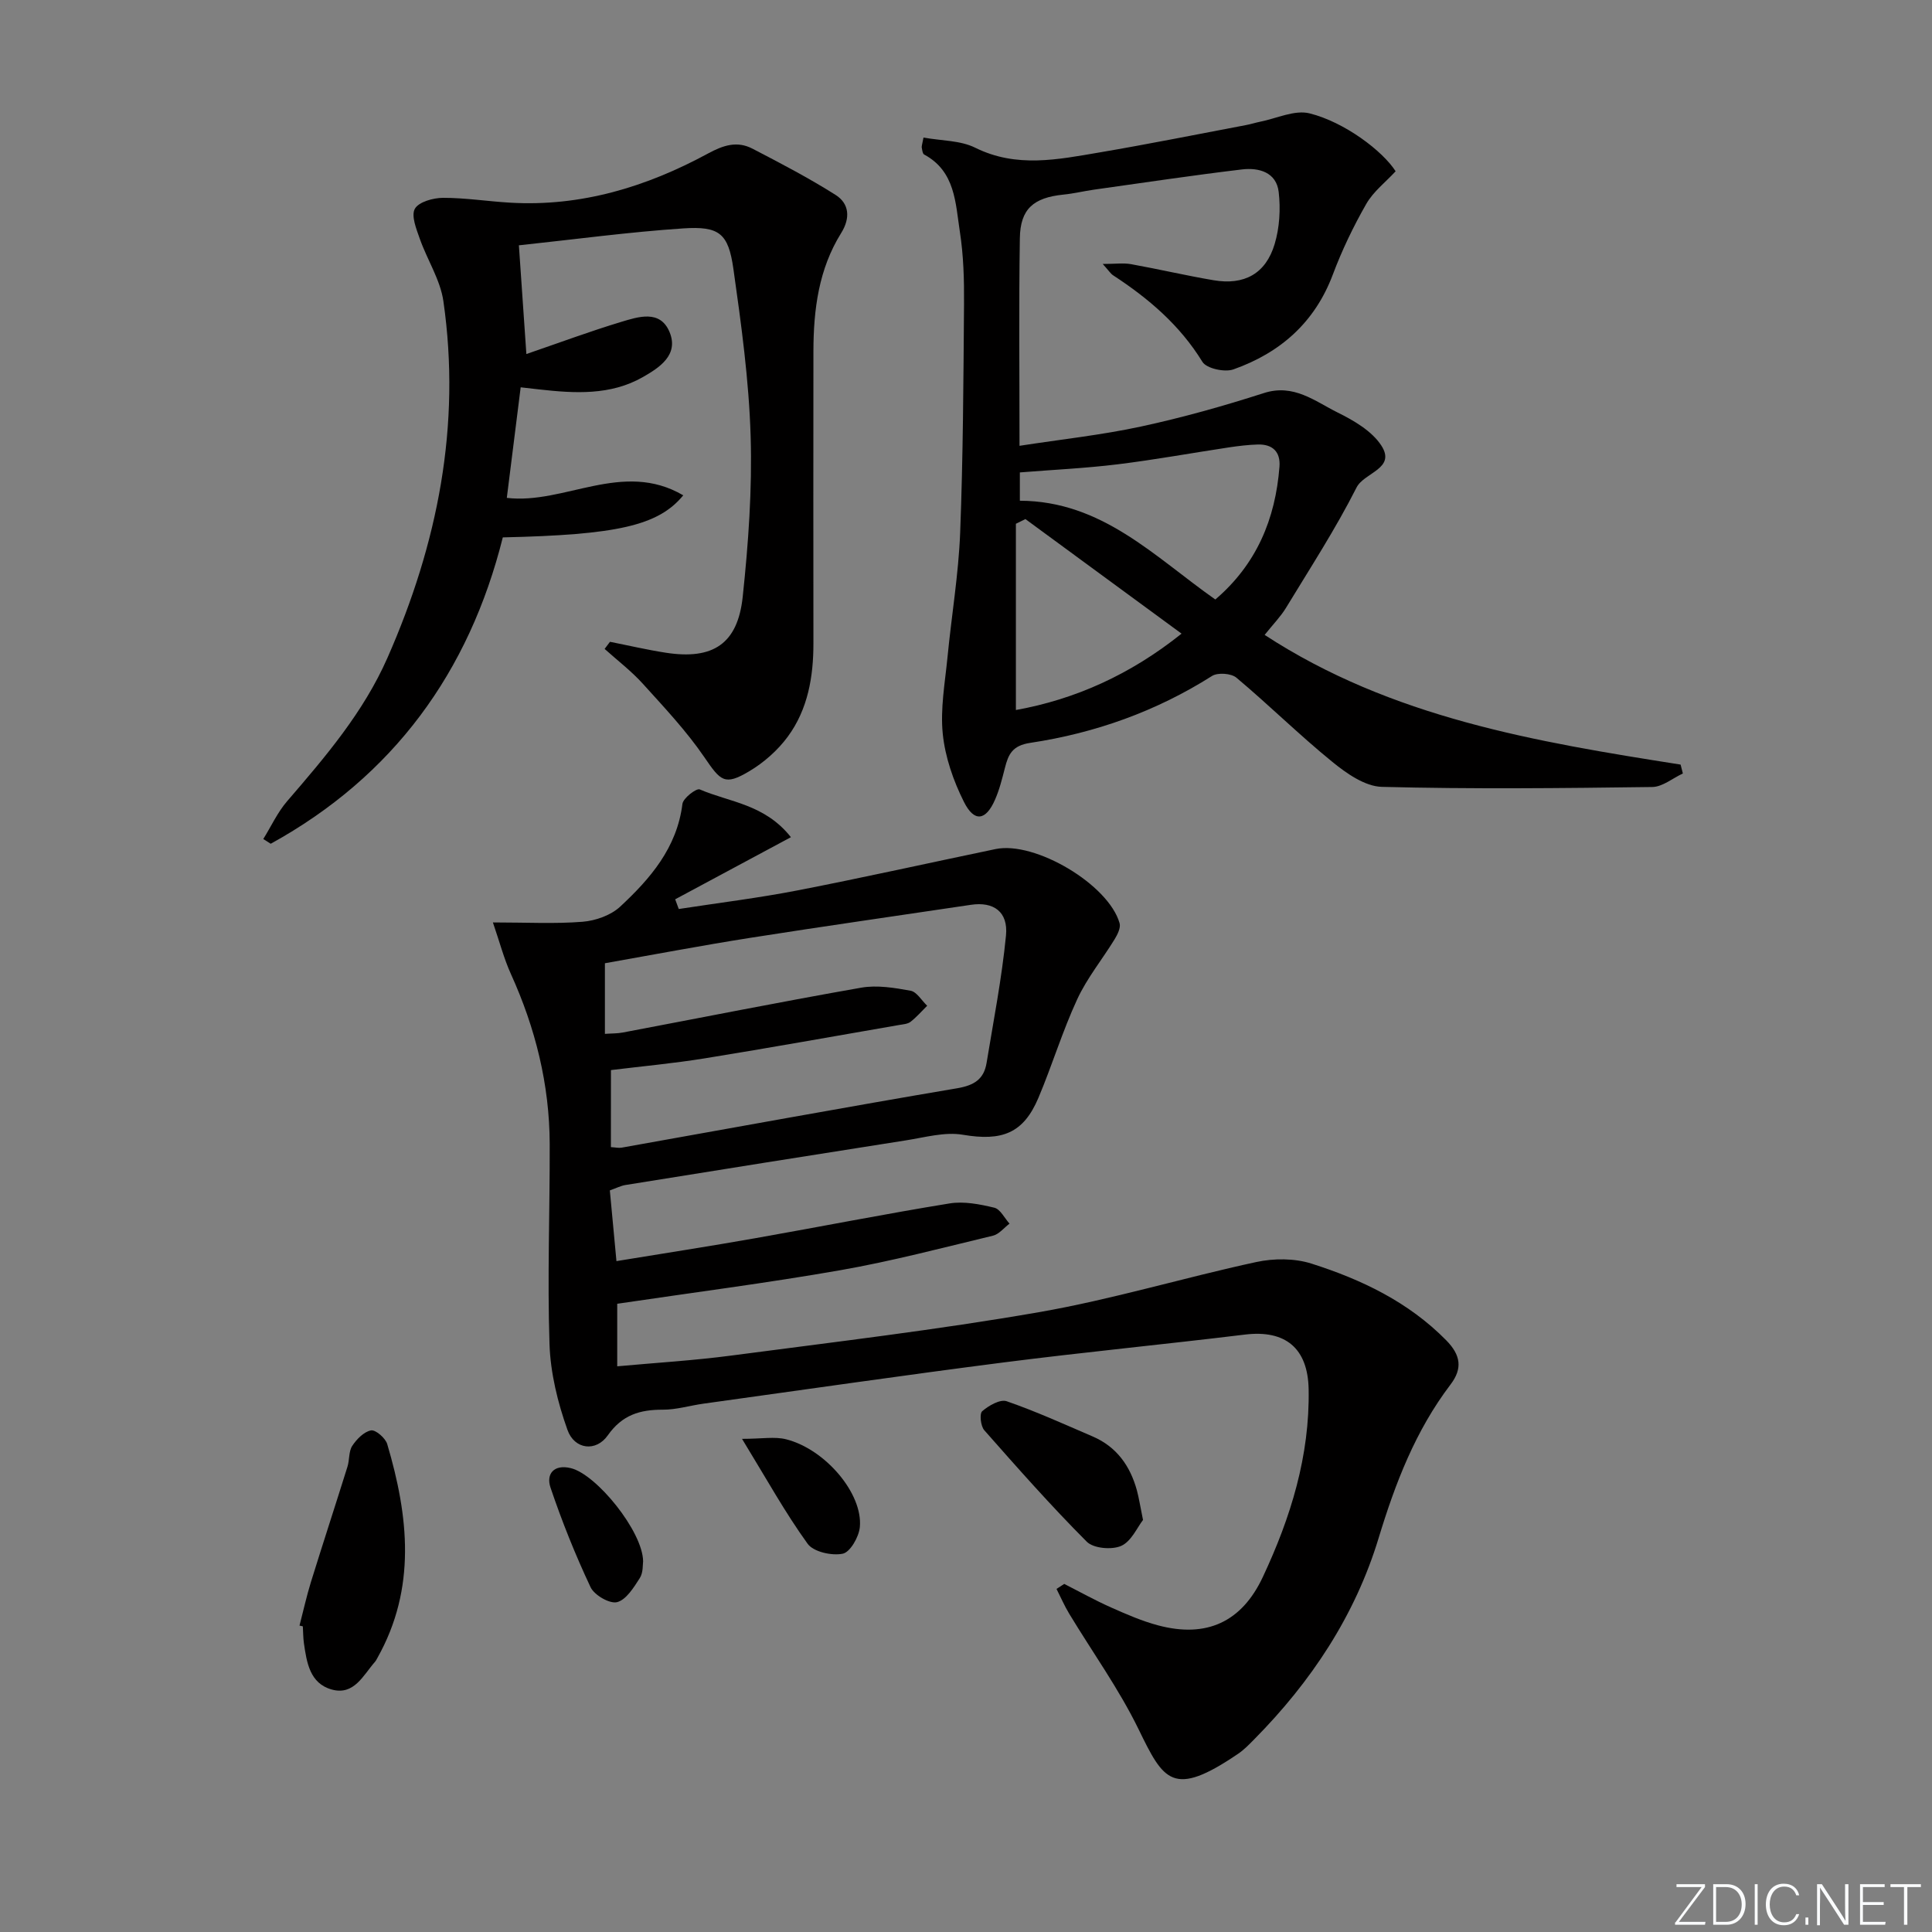 <svg enable-background="new 0 0 400 400" viewBox="0 0 400 400" xmlns="http://www.w3.org/2000/svg"><rect x="0" y="0" width="400" height="400" fill="#808080" stroke="none"/><g fill="#fafbfc"><path d="m346.9 398 5.4-7.3h-5.2v-.6h5.9v.6l-5.4 7.2h5.5l-.1.6h-6.2v-.5z"/><path d="m354.7 390.1h2.8c2.3 0 3.9 1.6 3.9 4.1s-1.6 4.3-3.9 4.3h-2.8zm.6 7.8h2c2.2 0 3.3-1.6 3.3-3.6 0-1.8-1-3.6-3.3-3.6h-2z"/><path d="m363.9 390.1v8.4h-.6v-8.4z"/><path d="m372.5 396.3c-.4 1.3-1.4 2.3-3.2 2.3-2.4 0-3.7-1.9-3.7-4.3 0-2.3 1.2-4.3 3.7-4.3 1.8 0 2.9 1 3.2 2.4h-.6c-.4-1.1-1.1-1.8-2.5-1.8-2.1 0-3 1.9-3 3.7s.9 3.7 3 3.7c1.4 0 2.1-.7 2.5-1.7z"/><path d="m373.8 398.5v-1.5h.6v1.5z"/><path d="m376.2 398.5v-8.4h1c1.3 2 4.4 6.7 4.9 7.6-.1-1.2-.1-2.4-.1-3.8v-3.8h.7v8.4h-.9c-1.2-1.9-4.4-6.8-5-7.7.1 1.1 0 2.3 0 3.9v3.9h-.6z"/><path d="m390 394.4h-4.3v3.5h4.7l-.1.6h-5.2v-8.4h5.1v.6h-4.5v3.1h4.3z"/><path d="m394.2 390.7h-2.8v-.6h6.3v.6h-2.8v7.8h-.7z"/></g><path d="m220.34 327.93c3.22 1.64 6.38 3.4 9.68 4.87 3.17 1.41 6.4 2.82 9.74 3.71 10.04 2.68 17.33-.69 21.7-10.02 5.77-12.3 9.73-25.07 9.48-38.86-.16-8.51-4.81-12.34-13.2-11.32-16.64 2.03-33.34 3.64-49.97 5.77-20.75 2.66-41.45 5.67-62.17 8.54-2.79.39-5.57 1.25-8.35 1.24-4.74-.01-8.41 1.05-11.41 5.31-2.44 3.48-6.9 2.95-8.35-1.12-2.02-5.66-3.52-11.77-3.72-17.75-.46-13.81.08-27.65.04-41.47-.04-12.31-2.96-23.99-8.04-35.19-1.44-3.18-2.33-6.62-3.72-10.66 7.04 0 12.84.32 18.58-.14 2.69-.22 5.83-1.33 7.76-3.12 6.24-5.8 11.77-12.19 12.9-21.28.15-1.2 2.9-3.3 3.59-3 6.11 2.65 13.42 3.01 18.87 9.89-8.18 4.39-16.07 8.63-23.96 12.86.25.67.5 1.34.74 2.01 8.23-1.27 16.51-2.28 24.68-3.87 13.67-2.66 27.27-5.7 40.91-8.54 8.17-1.7 23.4 7.33 25.68 15.35.27.95-.44 2.36-1.04 3.34-2.55 4.16-5.71 8.02-7.74 12.42-3.06 6.61-5.18 13.65-8.02 20.38-3.13 7.42-7.59 9.02-15.64 7.66-3.76-.64-7.88.55-11.8 1.16-19.36 3.03-38.71 6.13-58.05 9.24-.96.15-1.87.63-3.25 1.12.44 4.69.88 9.4 1.37 14.64 9.87-1.62 19.35-3.08 28.79-4.75 13.39-2.36 26.74-5.01 40.16-7.19 2.99-.49 6.27.16 9.28.88 1.24.3 2.11 2.15 3.15 3.3-1.14.86-2.17 2.2-3.45 2.5-10.49 2.52-20.95 5.28-31.56 7.14-15.19 2.66-30.51 4.62-46.21 6.95v12.95c7.96-.73 15.85-1.2 23.66-2.23 21.23-2.8 42.52-5.3 63.61-8.97 15.16-2.63 29.98-7.14 45.04-10.39 3.65-.79 7.93-.79 11.44.33 10.34 3.29 20.05 7.92 27.88 15.87 3.01 3.06 3.43 5.83.89 9.17-7.25 9.54-11.43 20.41-14.89 31.81-4.87 16.03-13.97 29.73-25.74 41.63-1.05 1.06-2.11 2.17-3.34 3-13.56 9.22-15.42 5.57-20.63-5.12-4.06-8.32-9.54-15.93-14.35-23.89-.99-1.64-1.75-3.41-2.62-5.12.53-.33 1.06-.69 1.6-1.04zm-93.86-90.43c.94.05 1.6.22 2.22.11 23.16-4.12 46.3-8.38 69.49-12.3 3.52-.6 5.52-1.89 6.07-5.24 1.44-8.78 3.16-17.55 4.02-26.39.48-4.93-2.59-7.05-7.25-6.35-15.26 2.28-30.53 4.45-45.77 6.85-10.08 1.59-20.11 3.5-30.02 5.25v14.62c1.39-.1 2.57-.06 3.71-.28 16.45-3.11 32.86-6.39 49.34-9.28 3.29-.58 6.89.02 10.24.63 1.29.24 2.29 2.03 3.43 3.11-1.13 1.12-2.18 2.34-3.42 3.31-.6.47-1.55.53-2.37.67-13.4 2.32-26.78 4.73-40.2 6.9-6.48 1.05-13.04 1.65-19.48 2.44-.01 5.61-.01 10.71-.01 15.95z" fill="#010000"/><path d="m191.2 28.48c3.73.68 7.62.57 10.7 2.1 8.57 4.25 17.14 2.44 25.74.98 10.13-1.72 20.21-3.75 30.31-5.66.98-.18 1.93-.49 2.91-.69 3.44-.68 7.18-2.51 10.27-1.74 7.28 1.81 15.16 7.82 17.82 11.99-2.06 2.24-4.61 4.19-6.08 6.76-2.67 4.67-5.03 9.58-6.92 14.62-3.74 9.95-10.9 16.21-20.59 19.64-1.81.64-5.56-.18-6.41-1.56-4.68-7.62-11.17-13.14-18.49-17.92-.52-.34-.87-.93-2.15-2.35 2.61 0 4.28-.24 5.85.04 5.72 1.03 11.38 2.36 17.1 3.33 6.34 1.08 10.8-1.34 12.64-7.48 1.02-3.39 1.25-7.25.84-10.78-.47-4.11-4.12-5.1-7.61-4.68-10.22 1.22-20.4 2.75-30.59 4.18-2.13.3-4.23.82-6.37 1.03-6.18.63-8.93 2.95-9.02 9.02-.22 13.97-.07 27.96-.07 42.99 8.65-1.34 16.99-2.23 25.14-3.99 8.58-1.85 17.08-4.24 25.45-6.93 6.19-1.99 10.56 1.69 15.28 4.03 3.36 1.66 7.08 3.83 9.03 6.82 3.14 4.82-3.53 5.57-5.12 8.7-4.34 8.58-9.61 16.69-14.61 24.92-1.11 1.82-2.65 3.38-4.42 5.6 26.27 17.15 56.15 22.14 86.12 26.85.16.61.31 1.23.47 1.84-2.11.98-4.21 2.77-6.33 2.8-18.66.25-37.34.45-55.99-.03-3.49-.09-7.32-2.78-10.25-5.17-6.83-5.55-13.11-11.77-19.86-17.43-1.08-.91-3.87-1.11-5.05-.36-11.57 7.33-24.2 11.83-37.63 13.85-3.73.56-4.54 2.37-5.26 5.21-.57 2.23-1.13 4.5-2.06 6.6-1.9 4.32-4.29 4.68-6.43.39-2.18-4.35-3.88-9.25-4.37-14.06-.53-5.2.46-10.59.98-15.87.83-8.59 2.28-17.14 2.62-25.74.61-15.8.68-31.62.8-47.43.04-4.98-.1-10.02-.86-14.92-.92-5.93-.92-12.51-7.4-15.99-.31-.17-.39-.87-.47-1.34-.1-.3.05-.64.34-2.17zm19.95 75.19c17.04.06 27.91 11.63 40.47 20.45 8.54-7.3 12.44-16.66 13.28-27.49.24-3.09-1.43-4.69-4.5-4.6-1.98.06-3.96.3-5.92.59-7.69 1.16-15.35 2.56-23.07 3.51-6.68.82-13.43 1.13-20.26 1.68zm1.15 3.8c-.66.32-1.32.65-1.97.97v38.56c12.28-2.21 23.7-7.33 34.3-15.81-11.13-8.16-21.73-15.94-32.33-23.72z" fill="#010000"/><path d="m126.29 132.88c3.85.76 7.68 1.66 11.56 2.26 9.75 1.51 14.88-1.81 15.92-11.57 1.17-11.04 1.98-22.22 1.64-33.29-.35-11.57-1.94-23.14-3.57-34.63-1.05-7.35-2.91-8.86-10.42-8.36-11.24.75-22.42 2.27-33.99 3.5.53 7.72 1.02 14.86 1.55 22.51 7.05-2.42 13.25-4.73 19.58-6.64 3.59-1.08 8.12-2.61 10.07 2.1 1.96 4.75-2.15 7.38-5.55 9.32-6.68 3.81-14.07 3.37-21.41 2.55-1.28-.14-2.56-.29-3.87-.44-.98 7.84-1.92 15.36-2.87 22.89 11.95 1.42 23.98-7.88 36.53-.53-5.17 6.3-13.74 8.18-37.36 8.71-6.97 27.87-22.65 49.44-48.05 63.43-.51-.33-1.03-.65-1.54-.98 1.63-2.62 2.94-5.51 4.93-7.82 7.94-9.21 15.82-18.42 20.79-29.72 10.39-23.59 15.27-48.08 11.57-73.81-.64-4.44-3.35-8.56-4.88-12.91-.71-2.02-1.83-4.77-1.03-6.22.8-1.43 3.79-2.26 5.82-2.27 4.63-.01 9.25.73 13.89 1 14.69.87 28.23-3.27 40.93-10.15 3.26-1.77 6.09-2.68 9.28-1.02 5.82 3.02 11.65 6.06 17.18 9.56 2.87 1.81 3.09 4.81 1.17 7.89-4.66 7.47-5.73 15.84-5.75 24.42-.03 20.16-.02 40.33 0 60.49.01 6.96-1.14 13.7-5.31 19.37-2.09 2.84-4.97 5.38-8.01 7.18-5.08 3.01-5.88 2.02-9.27-2.94-3.71-5.43-8.29-10.29-12.72-15.19-2.39-2.64-5.26-4.83-7.92-7.22.37-.5.74-.99 1.11-1.47z" fill="#010000"/><path d="m62.01 336.56c.78-2.99 1.44-6.02 2.35-8.97 2.48-7.99 5.08-15.94 7.58-23.93.44-1.41.24-3.16.99-4.31.91-1.38 2.41-2.92 3.88-3.2.95-.18 2.99 1.59 3.36 2.83 4.43 14.95 6.07 29.84-2.02 44.25-.16.29-.31.6-.52.84-2.45 2.79-4.33 7.02-8.97 5.72-4.52-1.27-5.16-5.59-5.74-9.59-.16-1.15-.15-2.32-.22-3.48-.23-.05-.46-.1-.69-.16z" fill="#010000"/><path d="m236.65 314.69c-1.19 1.52-2.41 4.43-4.52 5.37-1.94.86-5.74.53-7.13-.87-7.37-7.39-14.3-15.23-21.21-23.07-.76-.86-1.03-3.43-.43-3.95 1.34-1.16 3.71-2.52 5.06-2.06 6.06 2.1 11.94 4.77 17.84 7.31 4.93 2.13 7.73 6.08 9.12 11.13.43 1.6.67 3.23 1.27 6.14z" fill="#010000"/><path d="m153.63 297.9c4.12 0 6.76-.51 9.13.09 8.11 2.05 15.92 11.25 15.26 18.18-.19 2.03-2 5.2-3.55 5.51-2.26.46-6.05-.38-7.26-2.06-4.63-6.41-8.49-13.39-13.58-21.72z" fill="#010000"/><path d="m133.15 323.25c-.1.62.05 2.33-.69 3.48-1.25 1.95-2.82 4.5-4.71 4.98-1.54.38-4.71-1.46-5.48-3.1-3.15-6.69-5.92-13.6-8.29-20.61-.97-2.86.73-4.88 4.19-4.04 5.34 1.29 14.91 13.11 14.98 19.29z" fill="#010000"/></svg>